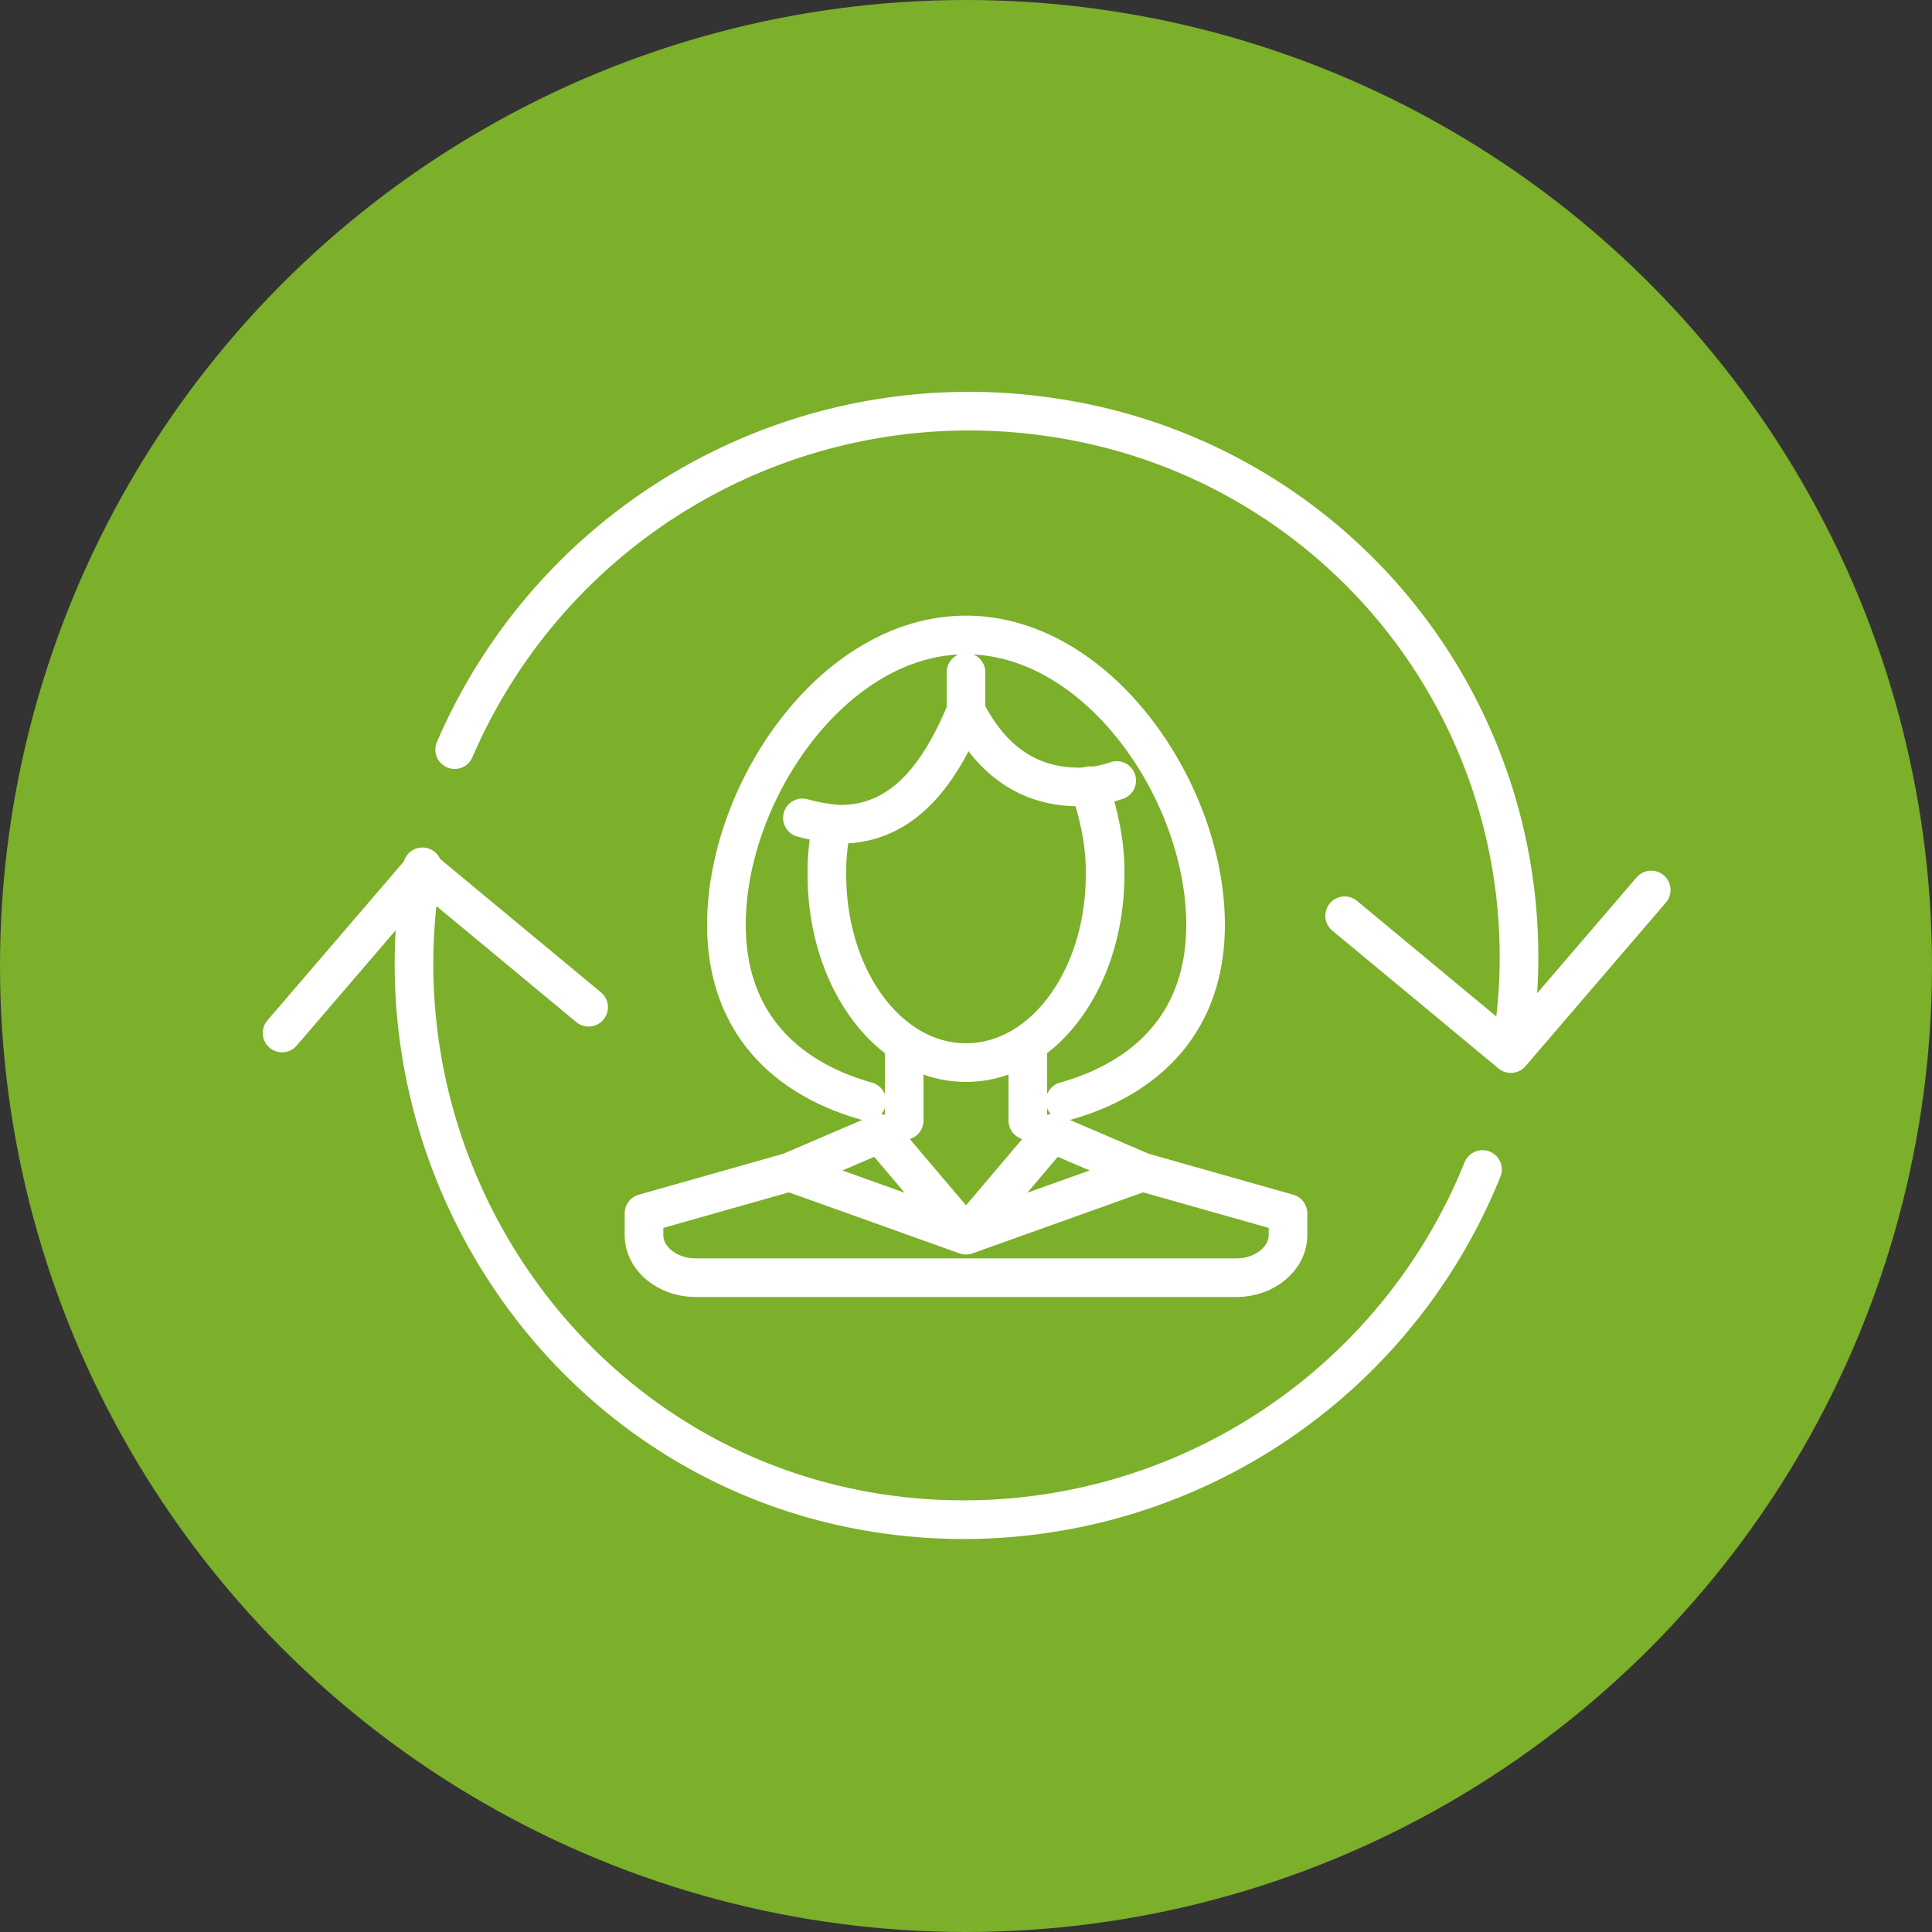 <svg xmlns="http://www.w3.org/2000/svg" width="150" height="150" viewBox="0 0 150 150"><rect x="0" y="0" width="150" height="150" fill="#333333" stroke="none"/><circle cx="75" cy="75" r="75" style="fill:#7caf2a"/><path d="M115.1,90.8a43.43,43.43,0,0,1-47.4,26.6c-23.5-3.9-39-26.7-34.9-50.1M21.9,80.2,32.8,67.5,45.7,78.2m-10.4-20a43.48,43.48,0,0,1,47-25.7A42.32,42.32,0,0,1,117.4,81c0,.2-.1.5-.1.7m10.9-12.6L117.3,81.8,104.4,71.1" style="fill:none;stroke:#fff;stroke-linecap:round;stroke-linejoin:round;stroke-width:3px"/><path d="M68.3,88l-7,3L75,95.9Zm20.4,3-7-3L75,95.9Zm0,0L75,95.9,61.3,91,50,94.2v1.7c0,1.8,1.8,3.3,4,3.3H96c2.2,0,4-1.5,4-3.3V94.2Z" style="fill:none;stroke:#fff;stroke-linecap:round;stroke-linejoin:round;stroke-width:3px"/><path d="M82.7,85.5c6.4-1.8,10.9-6.2,10.9-13.7,0-10.3-8.3-22.5-18.6-22.5S56.4,61.5,56.4,71.8c0,7.5,4.5,11.9,10.9,13.7M64.6,64a17.22,17.22,0,0,0-.4,3.9C64.2,76,69,82.5,75,82.5S85.8,76,85.8,67.9a17.22,17.22,0,0,0-.4-3.9c-.2-1-.5-2-.8-3M75,55.1V52.2M62.3,63.5a14.68,14.68,0,0,0,2.9.5c5,0,7.8-4,9.8-8.8,2,3.9,4.9,5.9,8.8,5.9a9.29,9.29,0,0,0,2.9-.5" style="fill:none;stroke:#fff;stroke-linecap:round;stroke-linejoin:round;stroke-width:3px"/><path d="M70.2,81.7V87m9.6-5.3V87" style="fill:none;stroke:#fff;stroke-linecap:round;stroke-linejoin:round;stroke-width:3px"/></svg>